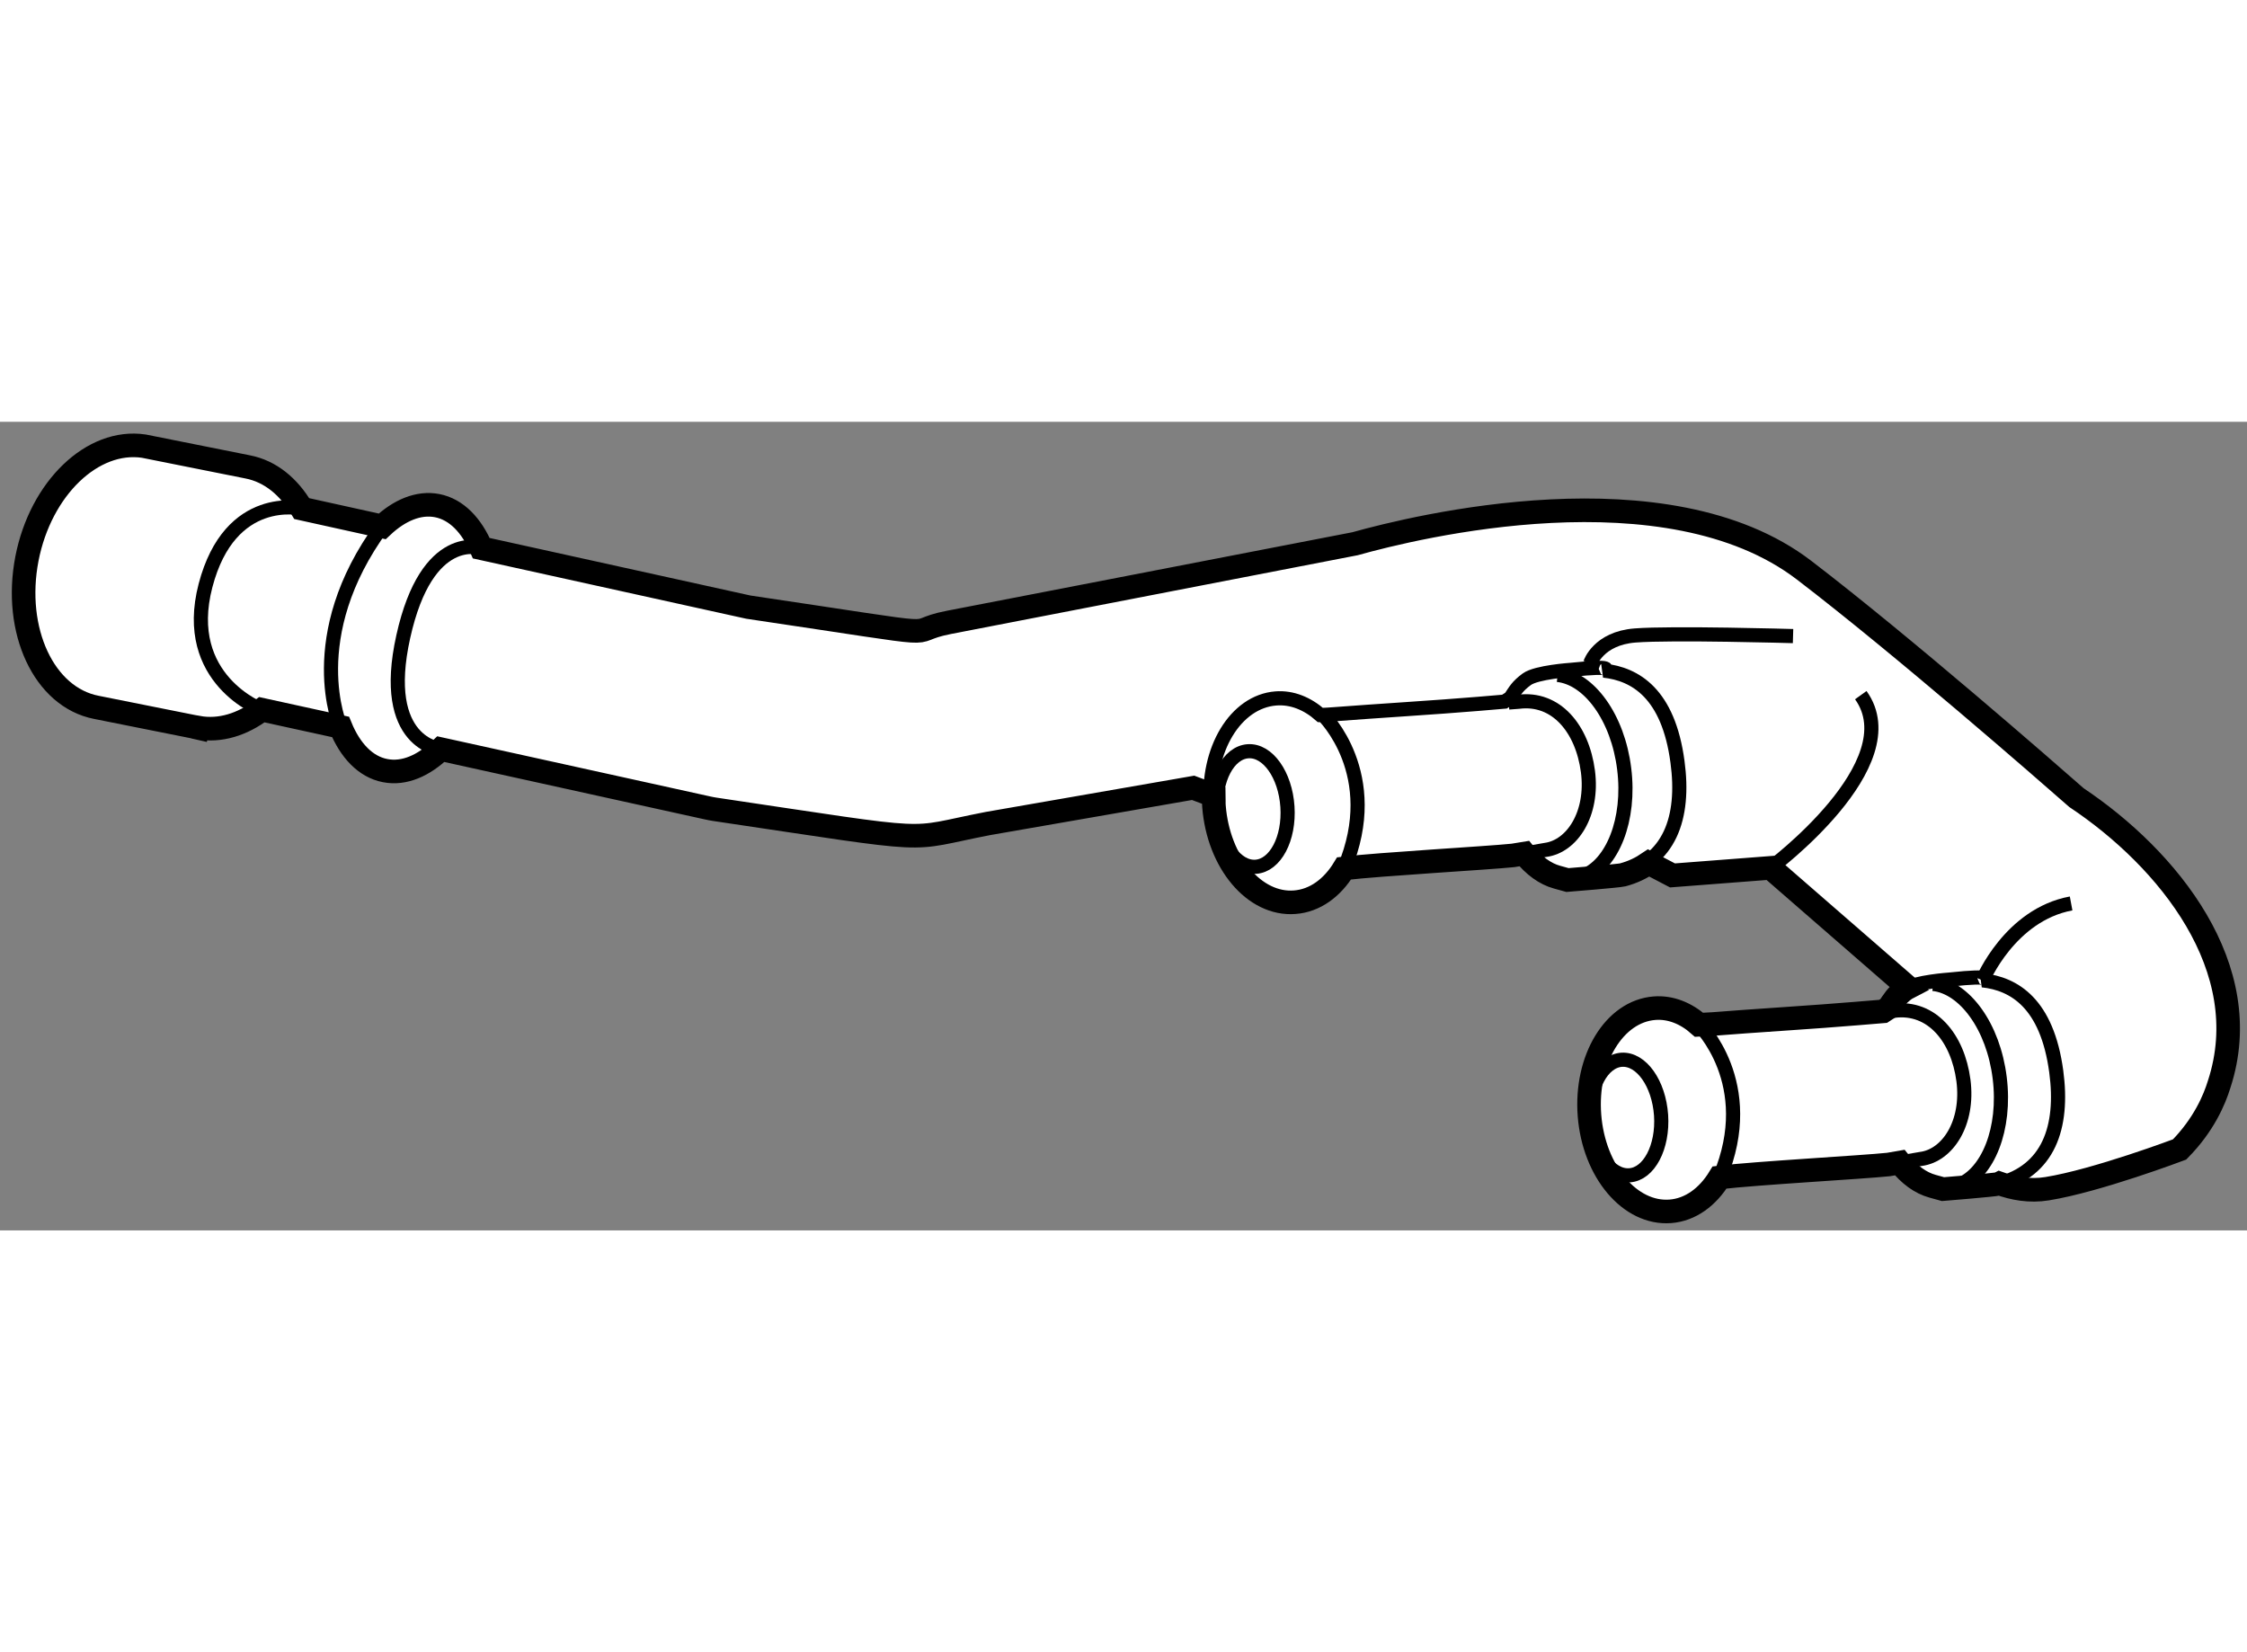 <?xml version="1.0" encoding="utf-8"?>
<!-- Generator: Adobe Illustrator 15.1.0, SVG Export Plug-In . SVG Version: 6.00 Build 0)  -->
<!DOCTYPE svg PUBLIC "-//W3C//DTD SVG 1.1//EN" "http://www.w3.org/Graphics/SVG/1.1/DTD/svg11.dtd">
<svg version="1.1" xmlns="http://www.w3.org/2000/svg" xmlns:xlink="http://www.w3.org/1999/xlink" x="0px" y="0px" width="244.8px"
	 height="180px" viewBox="182.964 91.951 47.638 17.143" enable-background="new 0 0 244.8 180" xml:space="preserve">
	
<rect x="182.964" y="91.951" width="47.638" height="17.143" fill="#808080" stroke="none"/>
	
<g><path fill="#FFFFFF" stroke="#000000" stroke-width="0.5" d="M226.987,99.919c-0.643-0.565-3.679-3.218-5.775-4.822
			c-2.913-2.228-8.236-0.921-9.52-0.561l-8.608,1.667c-1.103,0.214,0.401,0.368-4.254-0.323l-5.662-1.249
			c-0.205-0.482-0.525-0.823-0.937-0.903c-0.395-0.076-0.803,0.101-1.164,0.44l-1.706-0.377c-0.271-0.459-0.661-0.79-1.146-0.884
			c-0.055-0.011-2.202-0.44-2.202-0.44c-1.086-0.162-2.187,0.891-2.478,2.385c-0.295,1.527,0.362,2.938,1.473,3.153
			c0.057,0.011,1.743,0.348,2.073,0.414c0.026,0.008,0.052,0.023,0.078,0.028l0.003-0.013c0.471,0.084,0.942-0.068,1.354-0.379
			l1.668,0.365c0.203,0.495,0.527,0.846,0.945,0.926c0.403,0.079,0.815-0.104,1.181-0.455l5.659,1.247
			c0.049,0.012,0.1,0.02,0.148,0.028c4.871,0.724,3.958,0.656,5.791,0.302l4.351-0.757l0.44,0.165
			c0.002,0.075-0.005,0.15,0.002,0.226c0.093,1.19,0.859,2.102,1.714,2.034c0.427-0.032,0.795-0.305,1.045-0.717
			c0.74-0.089,3.031-0.218,3.58-0.275l0.239-0.039c0.202,0.254,0.444,0.432,0.696,0.5l0.22,0.061c0,0,1.078-0.086,1.172-0.11
			c0.216-0.057,0.394-0.146,0.55-0.252l0.505,0.264l2.08-0.16l2.917,2.537c-0.021,0.011-0.042,0.021-0.059,0.031
			c-0.202,0.15-0.243,0.24-0.35,0.394l-0.123,0.08c-0.19,0.016-0.38,0.032-0.57,0.047c-0.826,0.071-2.217,0.155-3.046,0.222
			c-0.095,0.006-0.19,0.009-0.287,0.015c-0.275-0.243-0.602-0.377-0.942-0.351c-0.855,0.065-1.472,1.084-1.38,2.273
			c0.092,1.19,0.86,2.099,1.714,2.034c0.428-0.033,0.794-0.306,1.045-0.718c0.739-0.09,3.032-0.217,3.581-0.275l0.237-0.041
			c0.203,0.257,0.443,0.433,0.697,0.502l0.221,0.061c0,0,1.078-0.087,1.172-0.111c0.009-0.003,0.015-0.006,0.023-0.01
			c0.296,0.107,0.642,0.173,1.013,0.112c1.057-0.17,2.808-0.832,2.808-0.832c0.513-0.521,0.739-1.054,0.84-1.386
			C230.817,103.531,228.925,101.212,226.987,99.919z"></path><path fill="none" stroke="#000000" stroke-width="0.3" d="M214.95,97.902l0.212-0.016c0.794-0.1,1.348,0.571,1.467,1.475
			c0.118,0.902-0.336,1.591-0.899,1.666l-0.449,0.078"></path><path fill="none" stroke="#000000" stroke-width="0.3" d="M216.528,101.58c0.623-0.243,1.004-1.195,0.87-2.271
			c-0.133-1.085-0.742-1.921-1.412-1.992"></path><ellipse transform="matrix(0.998 -0.066 0.066 0.998 -6.15 14.035)" fill="none" stroke="#000000" stroke-width="0.3" cx="209.464" cy="100.15" rx="0.755" ry="1.227"></ellipse><path fill="none" stroke="#000000" stroke-width="0.3" d="M211.025,98.18c0,0,1.274,1.242,0.436,3.24"></path><path fill="none" stroke="#000000" stroke-width="0.3" d="M222.909,104.454l0.213-0.017c0.795-0.099,1.349,0.573,1.468,1.476
			c0.118,0.903-0.336,1.592-0.899,1.665l-0.45,0.077"></path><path fill="none" stroke="#000000" stroke-width="0.3" d="M224.488,108.131c0.624-0.241,1.005-1.194,0.871-2.271
			c-0.133-1.085-0.742-1.92-1.412-1.992"></path><path fill="none" stroke="#000000" stroke-width="0.3" d="M218.18,106.652c0.045,0.675-0.256,1.247-0.671,1.274
			c-0.417,0.027-0.792-0.497-0.838-1.174c-0.043-0.676,0.256-1.247,0.674-1.276C217.76,105.451,218.133,105.976,218.18,106.652z"></path><path fill="none" stroke="#000000" stroke-width="0.3" d="M218.985,104.732c0,0,1.274,1.24,0.437,3.239"></path><path fill="none" stroke="#000000" stroke-width="0.3" d="M218.528,99.16c-0.193-1.448-0.893-1.862-1.562-1.934
			c0,0,0.302-0.121-0.698-0.016c0,0-0.73,0.049-0.935,0.199c-0.204,0.151-0.245,0.241-0.35,0.396l-0.124,0.079
			c-0.189,0.017-0.38,0.031-0.569,0.048c-0.828,0.07-2.218,0.155-3.046,0.219c-0.095,0.009-0.191,0.012-0.287,0.016
			c-0.275-0.242-0.602-0.378-0.944-0.351c-0.854,0.066-1.471,1.085-1.379,2.273c0.092,1.189,0.859,2.102,1.714,2.034
			c0.428-0.032,0.795-0.306,1.045-0.717c0.741-0.09,3.031-0.217,3.58-0.276l0.237-0.039c0.204,0.255,0.445,0.432,0.698,0.502
			l0.221,0.061c0,0,1.077-0.088,1.172-0.111C218.36,101.269,218.689,100.351,218.528,99.16z"></path><path fill="none" stroke="#000000" stroke-width="0.3" d="M226.558,105.725c-0.195-1.447-0.893-1.861-1.563-1.933
			c0,0,0.302-0.123-0.697-0.016c0,0-0.733,0.05-0.937,0.199c-0.202,0.15-0.243,0.24-0.35,0.394l-0.123,0.08
			c-0.19,0.016-0.38,0.032-0.57,0.047c-0.826,0.071-2.217,0.155-3.046,0.222c-0.095,0.006-0.19,0.009-0.287,0.015
			c-0.275-0.243-0.602-0.377-0.942-0.351c-0.855,0.065-1.472,1.084-1.38,2.273c0.092,1.19,0.86,2.099,1.714,2.034
			c0.428-0.033,0.794-0.306,1.045-0.718c0.739-0.09,3.032-0.217,3.581-0.275l0.237-0.041c0.203,0.257,0.443,0.433,0.697,0.502
			l0.221,0.061c0,0,1.078-0.087,1.172-0.111C226.388,107.833,226.718,106.916,226.558,105.725z"></path><path fill="none" stroke="#000000" stroke-width="0.3" d="M220.503,101.407c0,0,2.959-2.203,1.911-3.661"></path><path fill="none" stroke="#000000" stroke-width="0.3" d="M216.679,97.067c0,0,0.171-0.526,0.951-0.586
			c0.778-0.061,3.348,0.013,3.348,0.013"></path><path fill="none" stroke="#000000" stroke-width="0.3" d="M224.995,103.792c0,0,0.577-1.389,1.878-1.63"></path><path fill="none" stroke="#000000" stroke-width="0.3" d="M189.361,93.791c0,0-1.519-0.363-2.04,1.632s1.195,2.633,1.195,2.633"></path><path fill="none" stroke="#000000" stroke-width="0.3" d="M192.311,98.892c0,0-1.304-0.108-0.797-2.388
			c0.505-2.276,1.654-1.873,1.654-1.873"></path><path fill="none" stroke="#000000" stroke-width="0.3" d="M190.185,98.421c0,0-0.837-1.912,0.883-4.253"></path></g>


</svg>